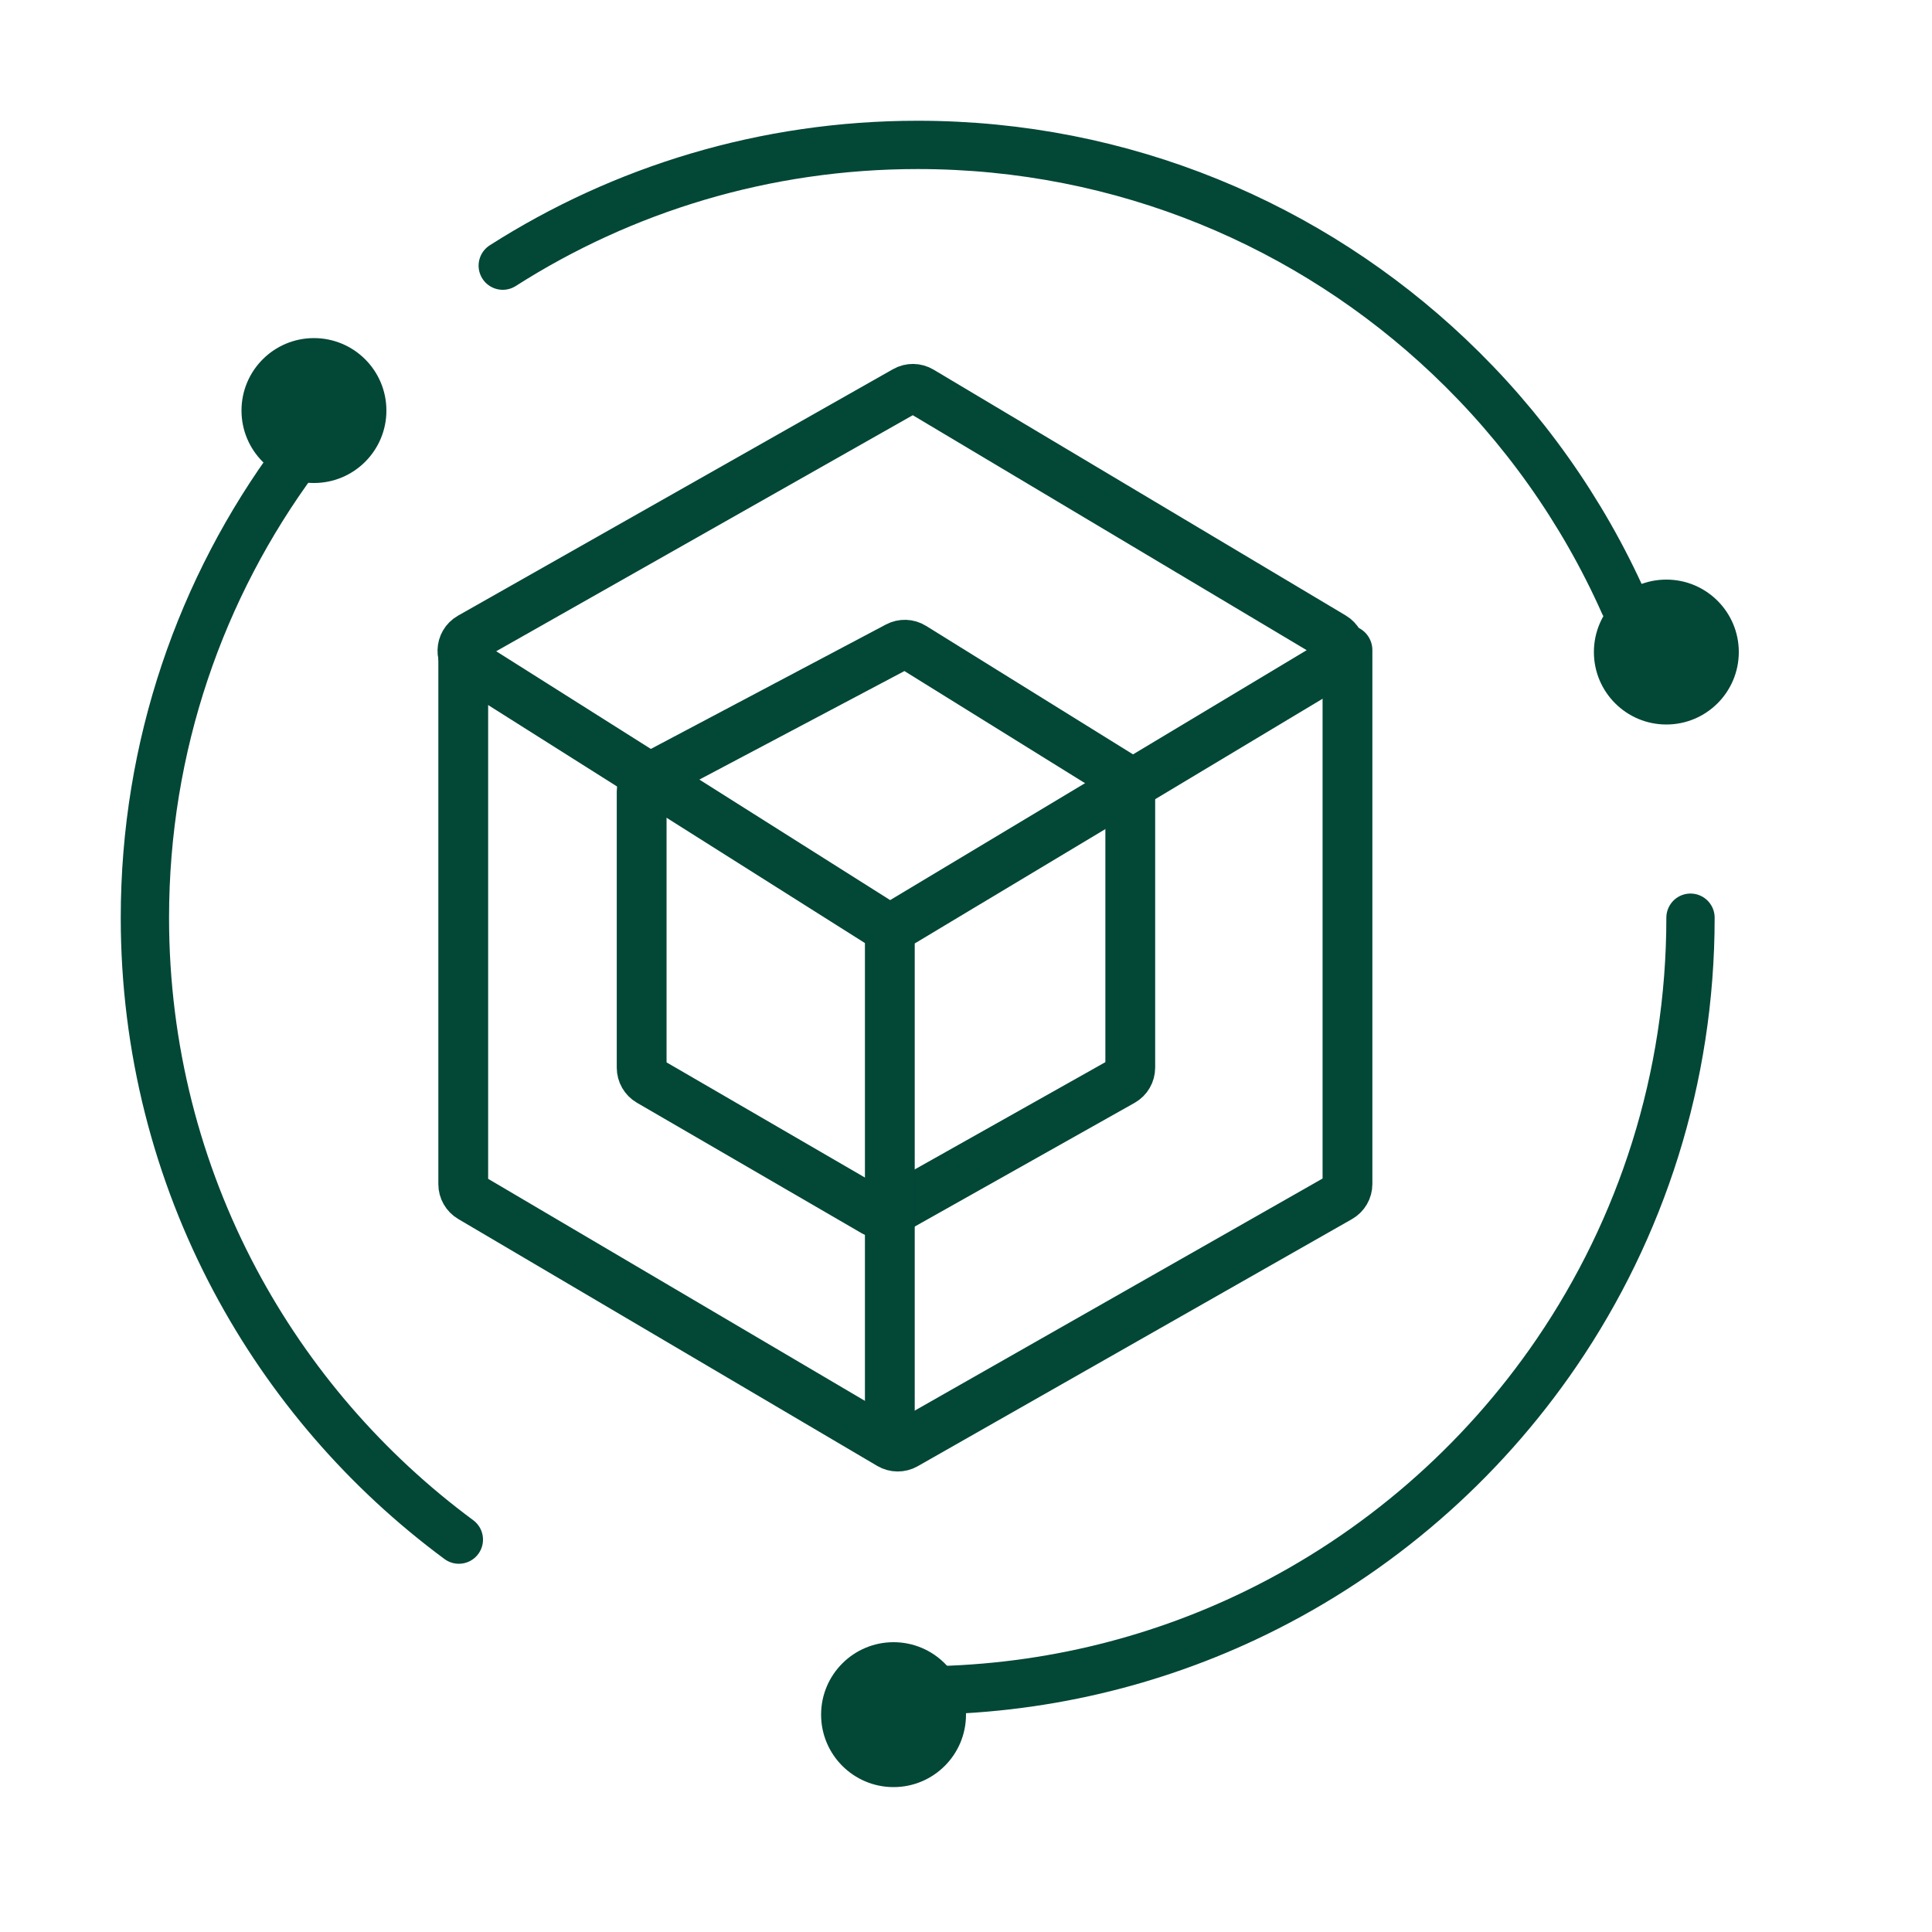 <svg width="40" height="40" viewBox="0 0 40 40" fill="none" xmlns="http://www.w3.org/2000/svg">
<path d="M13.456 16.099L18.582 13.386C18.683 13.332 18.804 13.336 18.901 13.396L23.25 16.096C23.344 16.154 23.401 16.257 23.401 16.369V22.104C23.401 22.22 23.339 22.327 23.238 22.384L18.423 25.093C18.324 25.148 18.202 25.147 18.104 25.09L13.445 22.385C13.346 22.327 13.285 22.221 13.285 22.107V16.383C13.285 16.264 13.35 16.155 13.456 16.099Z" stroke="#034737" stroke-width="1.031" stroke-linecap="round"/>
<path d="M18.423 19.241L9.724 13.746C9.518 13.617 9.526 13.315 9.737 13.195L18.743 8.092C18.843 8.035 18.966 8.037 19.065 8.096L27.597 13.185C27.806 13.309 27.806 13.611 27.598 13.736L18.423 19.241ZM18.423 19.241V29.839" stroke="#034737" stroke-width="1.031" stroke-linecap="round"/>
<path d="M9.591 13.46V24.517C9.591 24.631 9.651 24.736 9.749 24.794L18.424 29.906C18.523 29.964 18.646 29.965 18.746 29.908L27.735 24.793C27.836 24.736 27.898 24.629 27.898 24.514V13.46" stroke="#034737" stroke-width="1.031" stroke-linecap="round"/>
<path d="M35 19C35 22.337 33.978 25.436 32.231 28C30.665 30.297 28.518 32.165 26 33.392C23.886 34.422 21.51 35 19 35M9.5 31.876C7.581 30.457 5.991 28.621 4.863 26.5C3.674 24.263 3 21.71 3 19C3 15.443 4.161 12.157 6.124 9.5M10.409 5.5C12.89 3.917 15.838 3 19 3C23.261 3 27.133 4.665 30 7.381C31.522 8.822 32.761 10.559 33.625 12.5" stroke="#034737" stroke-linecap="round"/>
<circle cx="18.5" cy="35.5" r="1.5" fill="#034737"/>
<circle cx="6.5" cy="8.5" r="1.5" fill="#034737"/>
<circle cx="34.5" cy="13.5" r="1.5" fill="#034737"/>
</svg>
